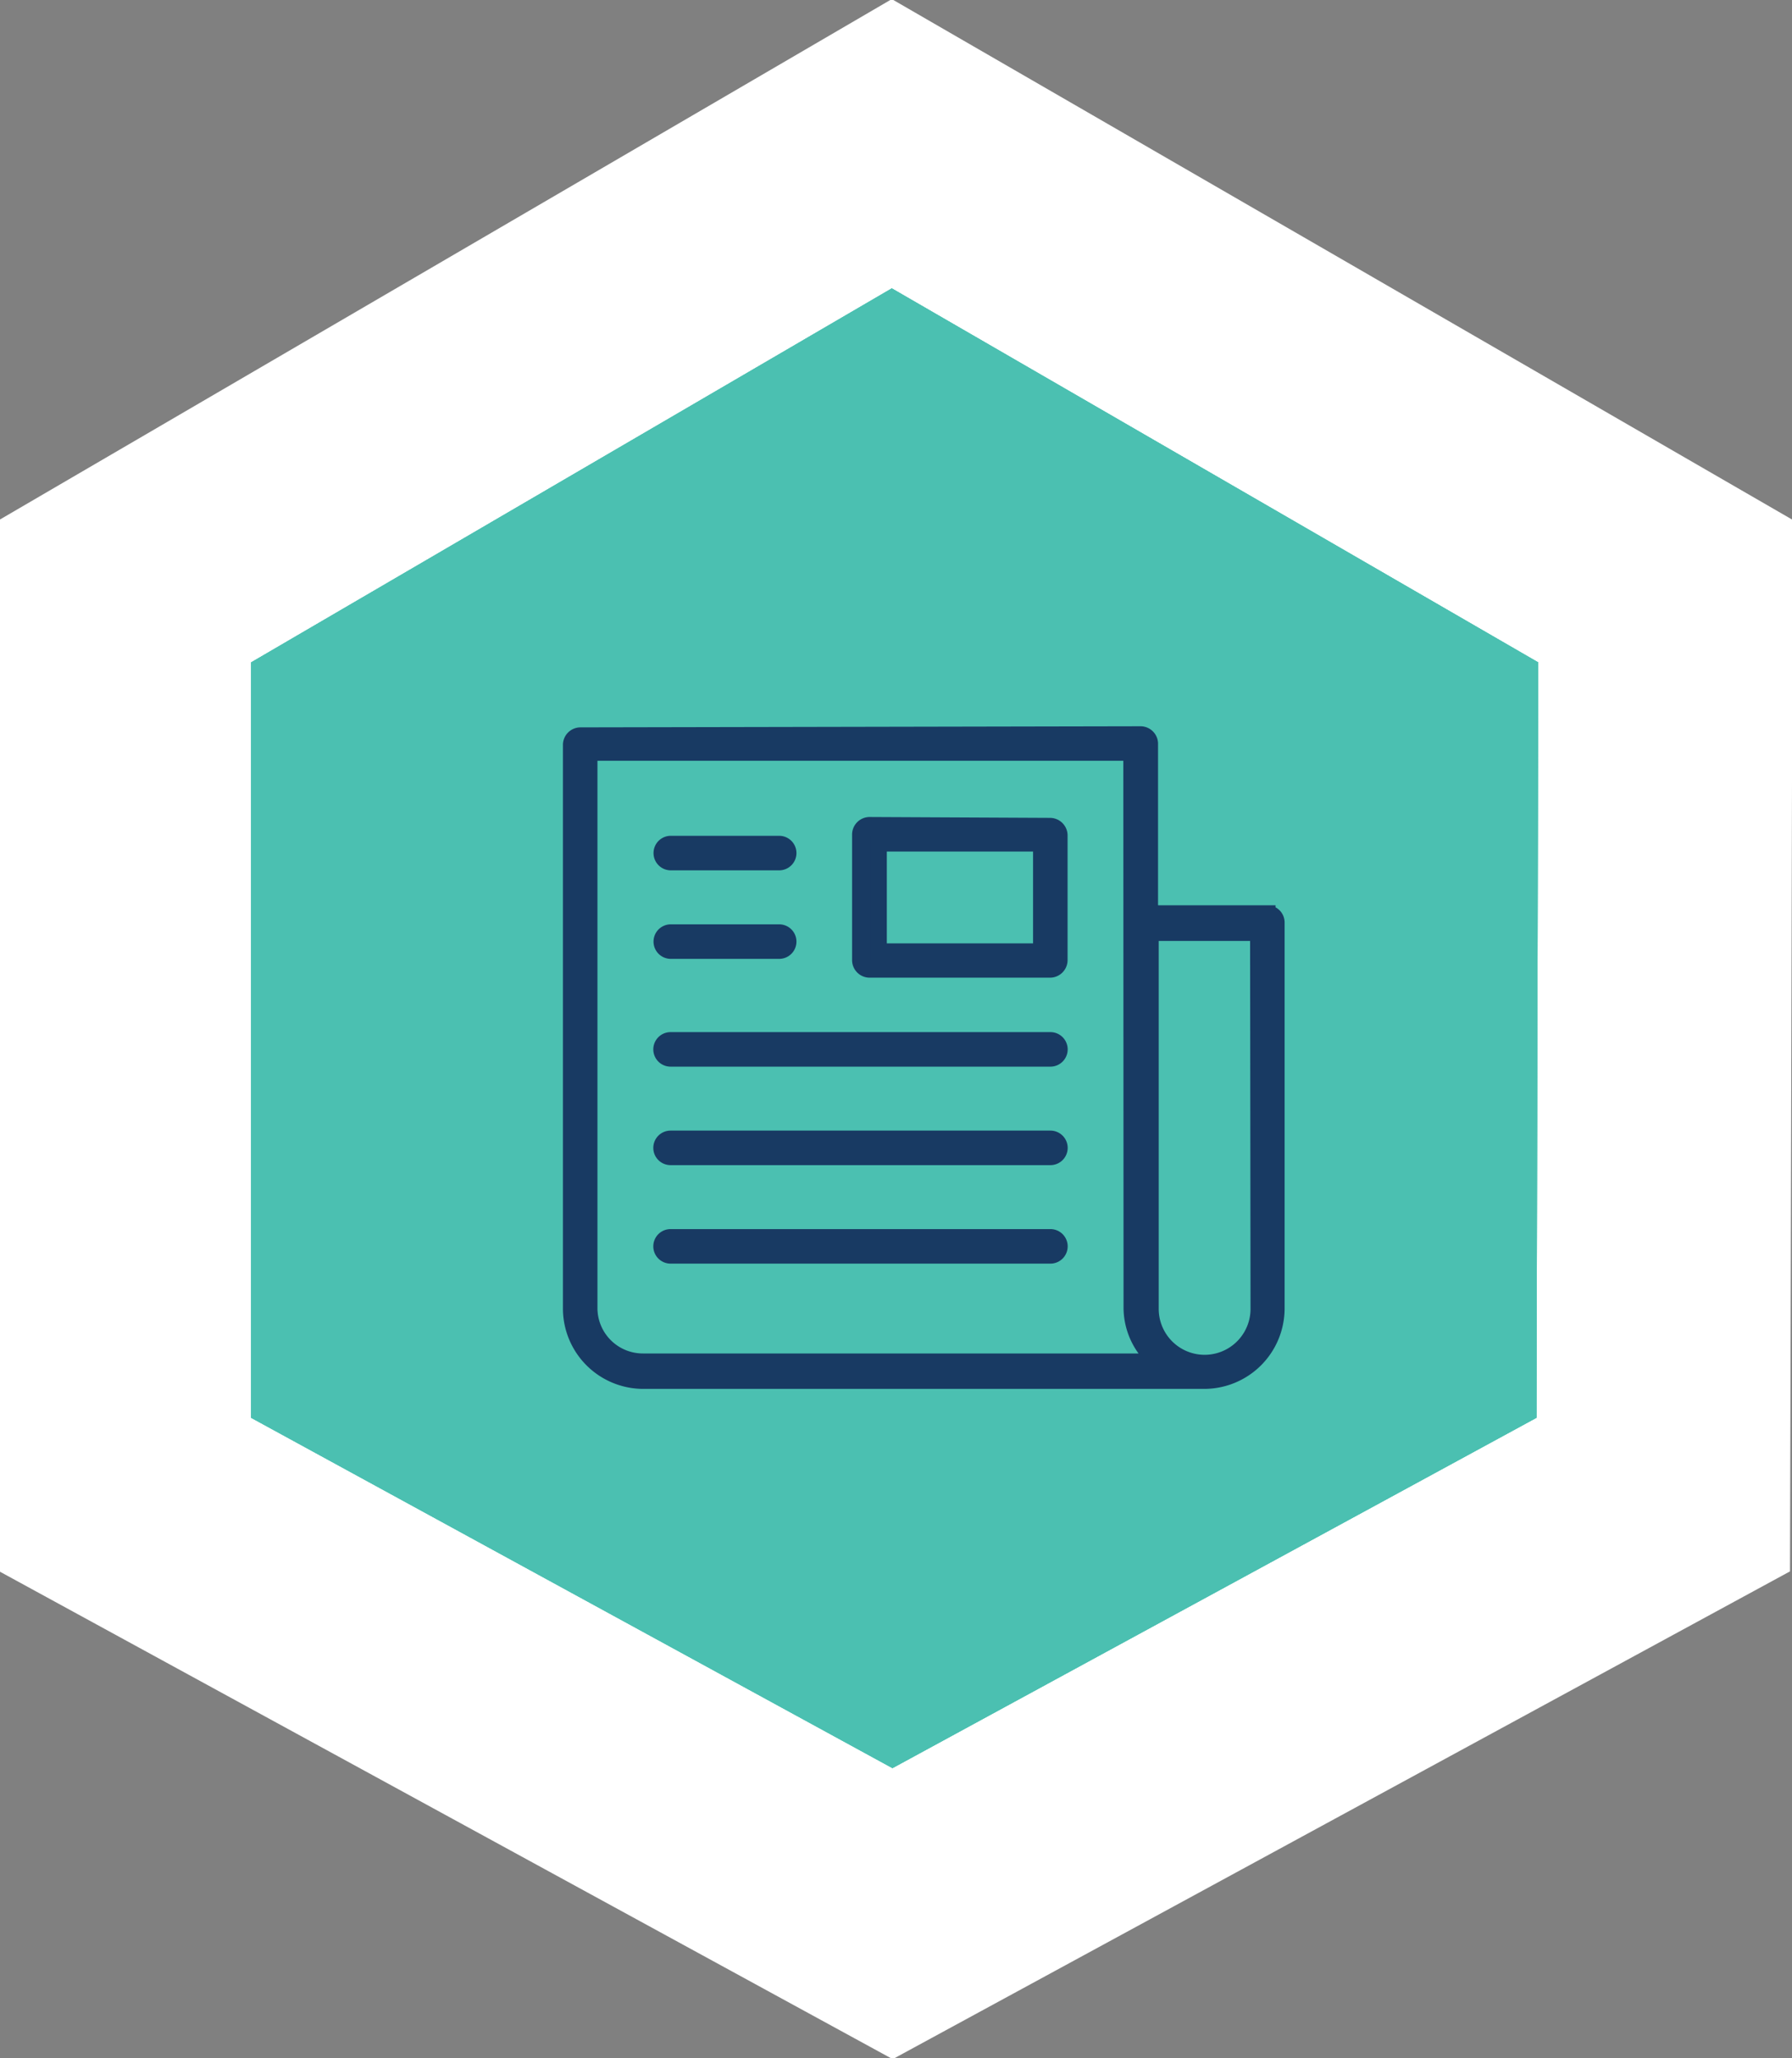 <?xml version="1.0" encoding="UTF-8"?> <svg xmlns="http://www.w3.org/2000/svg" xmlns:xlink="http://www.w3.org/1999/xlink" width="81" height="93" viewBox="0 0 81 93"><rect x="0" y="0" width="81" height="93" fill="#808080" stroke="none"/> <defs> <style>.a,.e{fill:none;}.a,.b,.c,.d,.f,.h{clip-rule:evenodd;}.b,.j,.l{fill:#ffc82c;}.c,.u,.w{fill:#418fcd;}.ad,.af,.d{fill:#50c5dc;}.aj,.f,.g{fill:#4bc0b1;}.ao,.aq,.h{fill:#bfbebe;}.i{clip-path:url(#a);}.ad,.aj,.ao,.j,.u{fill-rule:evenodd;}.k{clip-path:url(#b);}.m{clip-path:url(#c);}.n{clip-path:url(#d);}.o{clip-path:url(#e);}.p{clip-path:url(#f);}.q{clip-path:url(#g);}.r{clip-path:url(#h);}.s{clip-path:url(#i);}.t{clip-path:url(#j);}.v{clip-path:url(#k);}.x{clip-path:url(#l);}.y{clip-path:url(#m);}.z{clip-path:url(#n);}.aa{clip-path:url(#o);}.ab{clip-path:url(#p);}.ac{clip-path:url(#q);}.ae{clip-path:url(#r);}.ag{clip-path:url(#s);}.ah{clip-path:url(#t);}.ai{fill:#fff;}.ak{clip-path:url(#u);}.al{clip-path:url(#v);}.am{fill:#183a63;stroke:#183a63;stroke-width:0.75px;}.an{clip-path:url(#w);}.ap{clip-path:url(#x);}</style> <clipPath id="a"> <polygon class="a" points="-19.66 234.92 21.05 258.45 20.94 305.96 -19.62 328 -60 305.96 -60 258.45 -19.66 234.92"></polygon> </clipPath> <clipPath id="b"> <polygon class="b" points="-19.67 248 9.56 264.89 9.47 299.02 -19.64 314.85 -48.62 299.02 -48.62 264.89 -19.67 248"></polygon> </clipPath> <clipPath id="c"> <polygon class="a" points="111.33 234.51 152.03 258.03 151.91 305.55 111.37 327.58 71 305.55 71 258.03 111.33 234.51"></polygon> </clipPath> <clipPath id="d"> <polygon class="b" points="111.31 247.58 140.53 264.48 140.45 298.61 111.34 314.44 82.35 298.61 82.35 264.48 111.31 247.58"></polygon> </clipPath> <clipPath id="e"> <polygon class="a" points="231.81 235.36 272.53 258.89 272.41 306.4 231.85 328.44 191.47 306.4 191.47 258.89 231.81 235.36"></polygon> </clipPath> <clipPath id="f"> <polygon class="b" points="231.81 248.44 261.03 265.33 260.95 299.46 231.84 315.29 202.85 299.46 202.85 265.33 231.81 248.44"></polygon> </clipPath> <clipPath id="g"> <polygon class="b" points="112.5 -3226.67 152.5 -3202.8 152.5 -3156.8 112.5 -3134.17 71.72 -3156.8 71.72 -3202.72 112.5 -3226.67"></polygon> </clipPath> <clipPath id="h"> <polygon class="a" points="-272.69 235 -231.97 258.52 -232.09 306.04 -272.65 328.08 -313.03 306.04 -313.03 258.52 -272.69 235"></polygon> </clipPath> <clipPath id="i"> <polygon class="b" points="-272.69 248.07 -243.47 264.97 -243.55 299.1 -272.66 314.93 -301.65 299.1 -301.65 264.97 -272.69 248.07"></polygon> </clipPath> <clipPath id="j"> <polygon class="a" points="-272.69 -0.04 -231.97 23.49 -232.09 71 -272.65 93.04 -313.03 71 -313.03 23.49 -272.69 -0.04"></polygon> </clipPath> <clipPath id="k"> <polygon class="c" points="-272.69 13.03 -243.47 29.93 -243.55 64.06 -272.66 79.89 -301.65 64.06 -301.65 29.93 -272.69 13.03"></polygon> </clipPath> <clipPath id="l"> <polygon class="a" points="-142.69 235 -101.97 258.52 -102.09 306.04 -142.65 328.08 -183.03 306.04 -183.03 258.52 -142.69 235"></polygon> </clipPath> <clipPath id="m"> <polygon class="b" points="-142.69 248.07 -113.47 264.97 -113.55 299.1 -142.66 314.93 -171.65 299.1 -171.65 264.97 -142.69 248.07"></polygon> </clipPath> <clipPath id="n"> <polygon class="b" points="-112.69 -1535.93 -83.47 -1519.03 -83.55 -1484.9 -112.66 -1469.07 -141.65 -1484.9 -141.65 -1519.03 -112.69 -1535.93"></polygon> </clipPath> <clipPath id="o"> <polygon class="a" points="-170.69 -0.04 -129.97 23.49 -130.09 71 -170.65 93.04 -211.03 71 -211.03 23.49 -170.69 -0.04"></polygon> </clipPath> <clipPath id="p"> <polygon class="b" points="-170.69 13.03 -141.47 29.93 -141.55 64.06 -170.66 79.89 -199.65 64.06 -199.65 29.93 -170.69 13.03"></polygon> </clipPath> <clipPath id="q"> <polygon class="a" points="-69.69 -0.04 -28.97 23.49 -29.09 71 -69.65 93.04 -110.03 71 -110.03 23.49 -69.69 -0.04"></polygon> </clipPath> <clipPath id="r"> <polygon class="d" points="-69.69 13.03 -40.47 29.93 -40.55 64.06 -69.66 79.89 -98.65 64.06 -98.65 29.93 -69.69 13.03"></polygon> </clipPath> <clipPath id="s"> <polygon class="a" points="40.31 -0.04 81.03 23.49 80.91 71 40.35 93.04 -0.03 71 -0.03 23.49 40.31 -0.04"></polygon> </clipPath> <clipPath id="t"> <rect class="e" x="-476.68" y="-548.41" width="1036.02" height="6056.78"></rect> </clipPath> <clipPath id="u"> <polygon class="f" points="40.31 13.03 69.53 29.93 69.45 64.06 40.34 79.89 11.35 64.06 11.35 29.93 40.31 13.03"></polygon> </clipPath> <clipPath id="v"> <rect class="g" x="-330.75" y="-380.86" width="743.57" height="4350.61"></rect> </clipPath> <clipPath id="w"> <polygon class="a" points="151.31 -0.04 192.03 23.49 191.91 71 151.35 93.04 110.97 71 110.97 23.49 151.31 -0.04"></polygon> </clipPath> <clipPath id="x"> <polygon class="h" points="151.31 13.03 180.53 29.93 180.45 64.06 151.34 79.89 122.35 64.06 122.35 29.93 151.31 13.03"></polygon> </clipPath> </defs> <title>Blog_hex digital</title> <polygon class="j" points="-19.67 248 9.56 264.89 9.47 299.02 -19.64 314.85 -48.62 299.02 -48.62 264.89 -19.67 248"></polygon> <g class="k"> <rect class="l" x="-390.72" y="-145.9" width="743.57" height="4350.61"></rect> </g> <polygon class="j" points="111.31 247.58 140.53 264.48 140.45 298.61 111.34 314.44 82.35 298.61 82.35 264.48 111.31 247.58"></polygon> <g class="n"> <rect class="l" x="-259.75" y="-146.31" width="743.57" height="4350.61"></rect> </g> <polygon class="j" points="231.81 248.44 261.03 265.33 260.95 299.46 231.84 315.29 202.85 299.46 202.85 265.33 231.81 248.44"></polygon> <g class="p"> <rect class="l" x="-139.25" y="-145.46" width="743.57" height="4350.61"></rect> </g> <polygon class="j" points="112.5 -3226.67 152.5 -3202.8 152.5 -3156.8 112.5 -3134.17 71.72 -3156.8 71.72 -3202.72 112.5 -3226.67"></polygon> <g class="q"> <rect class="l" x="-565.96" y="-3975.35" width="1354.85" height="8516.79"></rect> </g> <polygon class="j" points="-272.69 248.07 -243.47 264.97 -243.55 299.1 -272.66 314.93 -301.65 299.1 -301.65 264.97 -272.69 248.07"></polygon> <g class="s"> <rect class="l" x="-643.75" y="-145.82" width="743.57" height="4350.61"></rect> </g> <polygon class="u" points="-272.69 13.03 -243.47 29.93 -243.55 64.06 -272.66 79.89 -301.65 64.06 -301.65 29.93 -272.69 13.03"></polygon> <g class="v"> <rect class="w" x="-643.75" y="-380.86" width="743.57" height="4350.61"></rect> </g> <polygon class="j" points="-142.69 248.07 -113.47 264.97 -113.55 299.1 -142.66 314.93 -171.65 299.1 -171.65 264.97 -142.69 248.07"></polygon> <g class="y"> <rect class="l" x="-513.75" y="-145.82" width="743.57" height="4350.61"></rect> </g> <polygon class="j" points="-112.69 -1535.93 -83.47 -1519.03 -83.55 -1484.9 -112.66 -1469.07 -141.65 -1484.9 -141.65 -1519.03 -112.69 -1535.93"></polygon> <g class="z"> <rect class="l" x="-483.75" y="-1929.82" width="743.57" height="4350.61"></rect> </g> <polygon class="j" points="-170.69 13.03 -141.47 29.93 -141.55 64.06 -170.66 79.89 -199.65 64.06 -199.65 29.93 -170.69 13.03"></polygon> <g class="ab"> <rect class="l" x="-541.75" y="-380.86" width="743.57" height="4350.61"></rect> </g> <polygon class="ad" points="-69.69 13.03 -40.47 29.93 -40.55 64.06 -69.66 79.89 -98.65 64.06 -98.65 29.93 -69.69 13.03"></polygon> <g class="ae"> <rect class="af" x="-440.75" y="-380.86" width="743.57" height="4350.61"></rect> </g> <g class="ag"> <g class="ah"> <rect class="ai" x="-5.21" y="-4.99" width="92.16" height="102.97"></rect> </g> </g> <polygon class="aj" points="40.31 13.03 69.53 29.93 69.45 64.06 40.34 79.89 11.35 64.06 11.35 29.93 40.31 13.03"></polygon> <g class="ak"> <rect class="g" x="-330.75" y="-380.86" width="743.57" height="4350.61"></rect> <g class="al"> <rect class="g" x="7.63" y="9.48" width="66.14" height="73.97"></rect> </g> </g> <path class="am" d="M47.48,55.91a.4.4,0,1,1,0,.81H30.31a.4.4,0,1,1,0-.81Zm0-4.45a.4.4,0,1,1,0,.81H30.31a.4.4,0,1,1,0-.81Zm0-4.45a.4.4,0,1,1,0,.81H30.31a.4.4,0,1,1,0-.81ZM35.22,42.14a.4.4,0,1,1,0,.81h-4.9a.4.4,0,1,1,0-.81Zm21.66,0H52v17a2.45,2.45,0,0,0,4.9,0Zm-21.66-4a.4.4,0,1,1,0,.81h-4.9a.4.4,0,1,1,0-.81ZM39.71,43h7.36V38.1H39.71Zm7.76-5.67a.42.42,0,0,1,.41.4v5.67a.42.42,0,0,1-.41.4H39.3a.42.42,0,0,1-.41-.4V37.69a.42.42,0,0,1,.41-.4ZM51.15,34H26.63v25.1a2.43,2.43,0,0,0,2.45,2.43H52.33a3.17,3.17,0,0,1-1.17-2.43Zm.41-.81a.42.42,0,0,1,.41.4v7.69h5.31a.4.4,0,0,1,.41.4V59.14a3.26,3.26,0,0,1-3.27,3.24H29.09a3.26,3.26,0,0,1-3.27-3.24V33.64a.42.42,0,0,1,.41-.4Z"></path> <polygon class="ao" points="151.31 13.03 180.53 29.93 180.45 64.06 151.34 79.89 122.35 64.06 122.35 29.93 151.31 13.03"></polygon> <g class="ap"> <rect class="aq" x="-219.75" y="-380.86" width="743.57" height="4350.61"></rect> </g> </svg> 